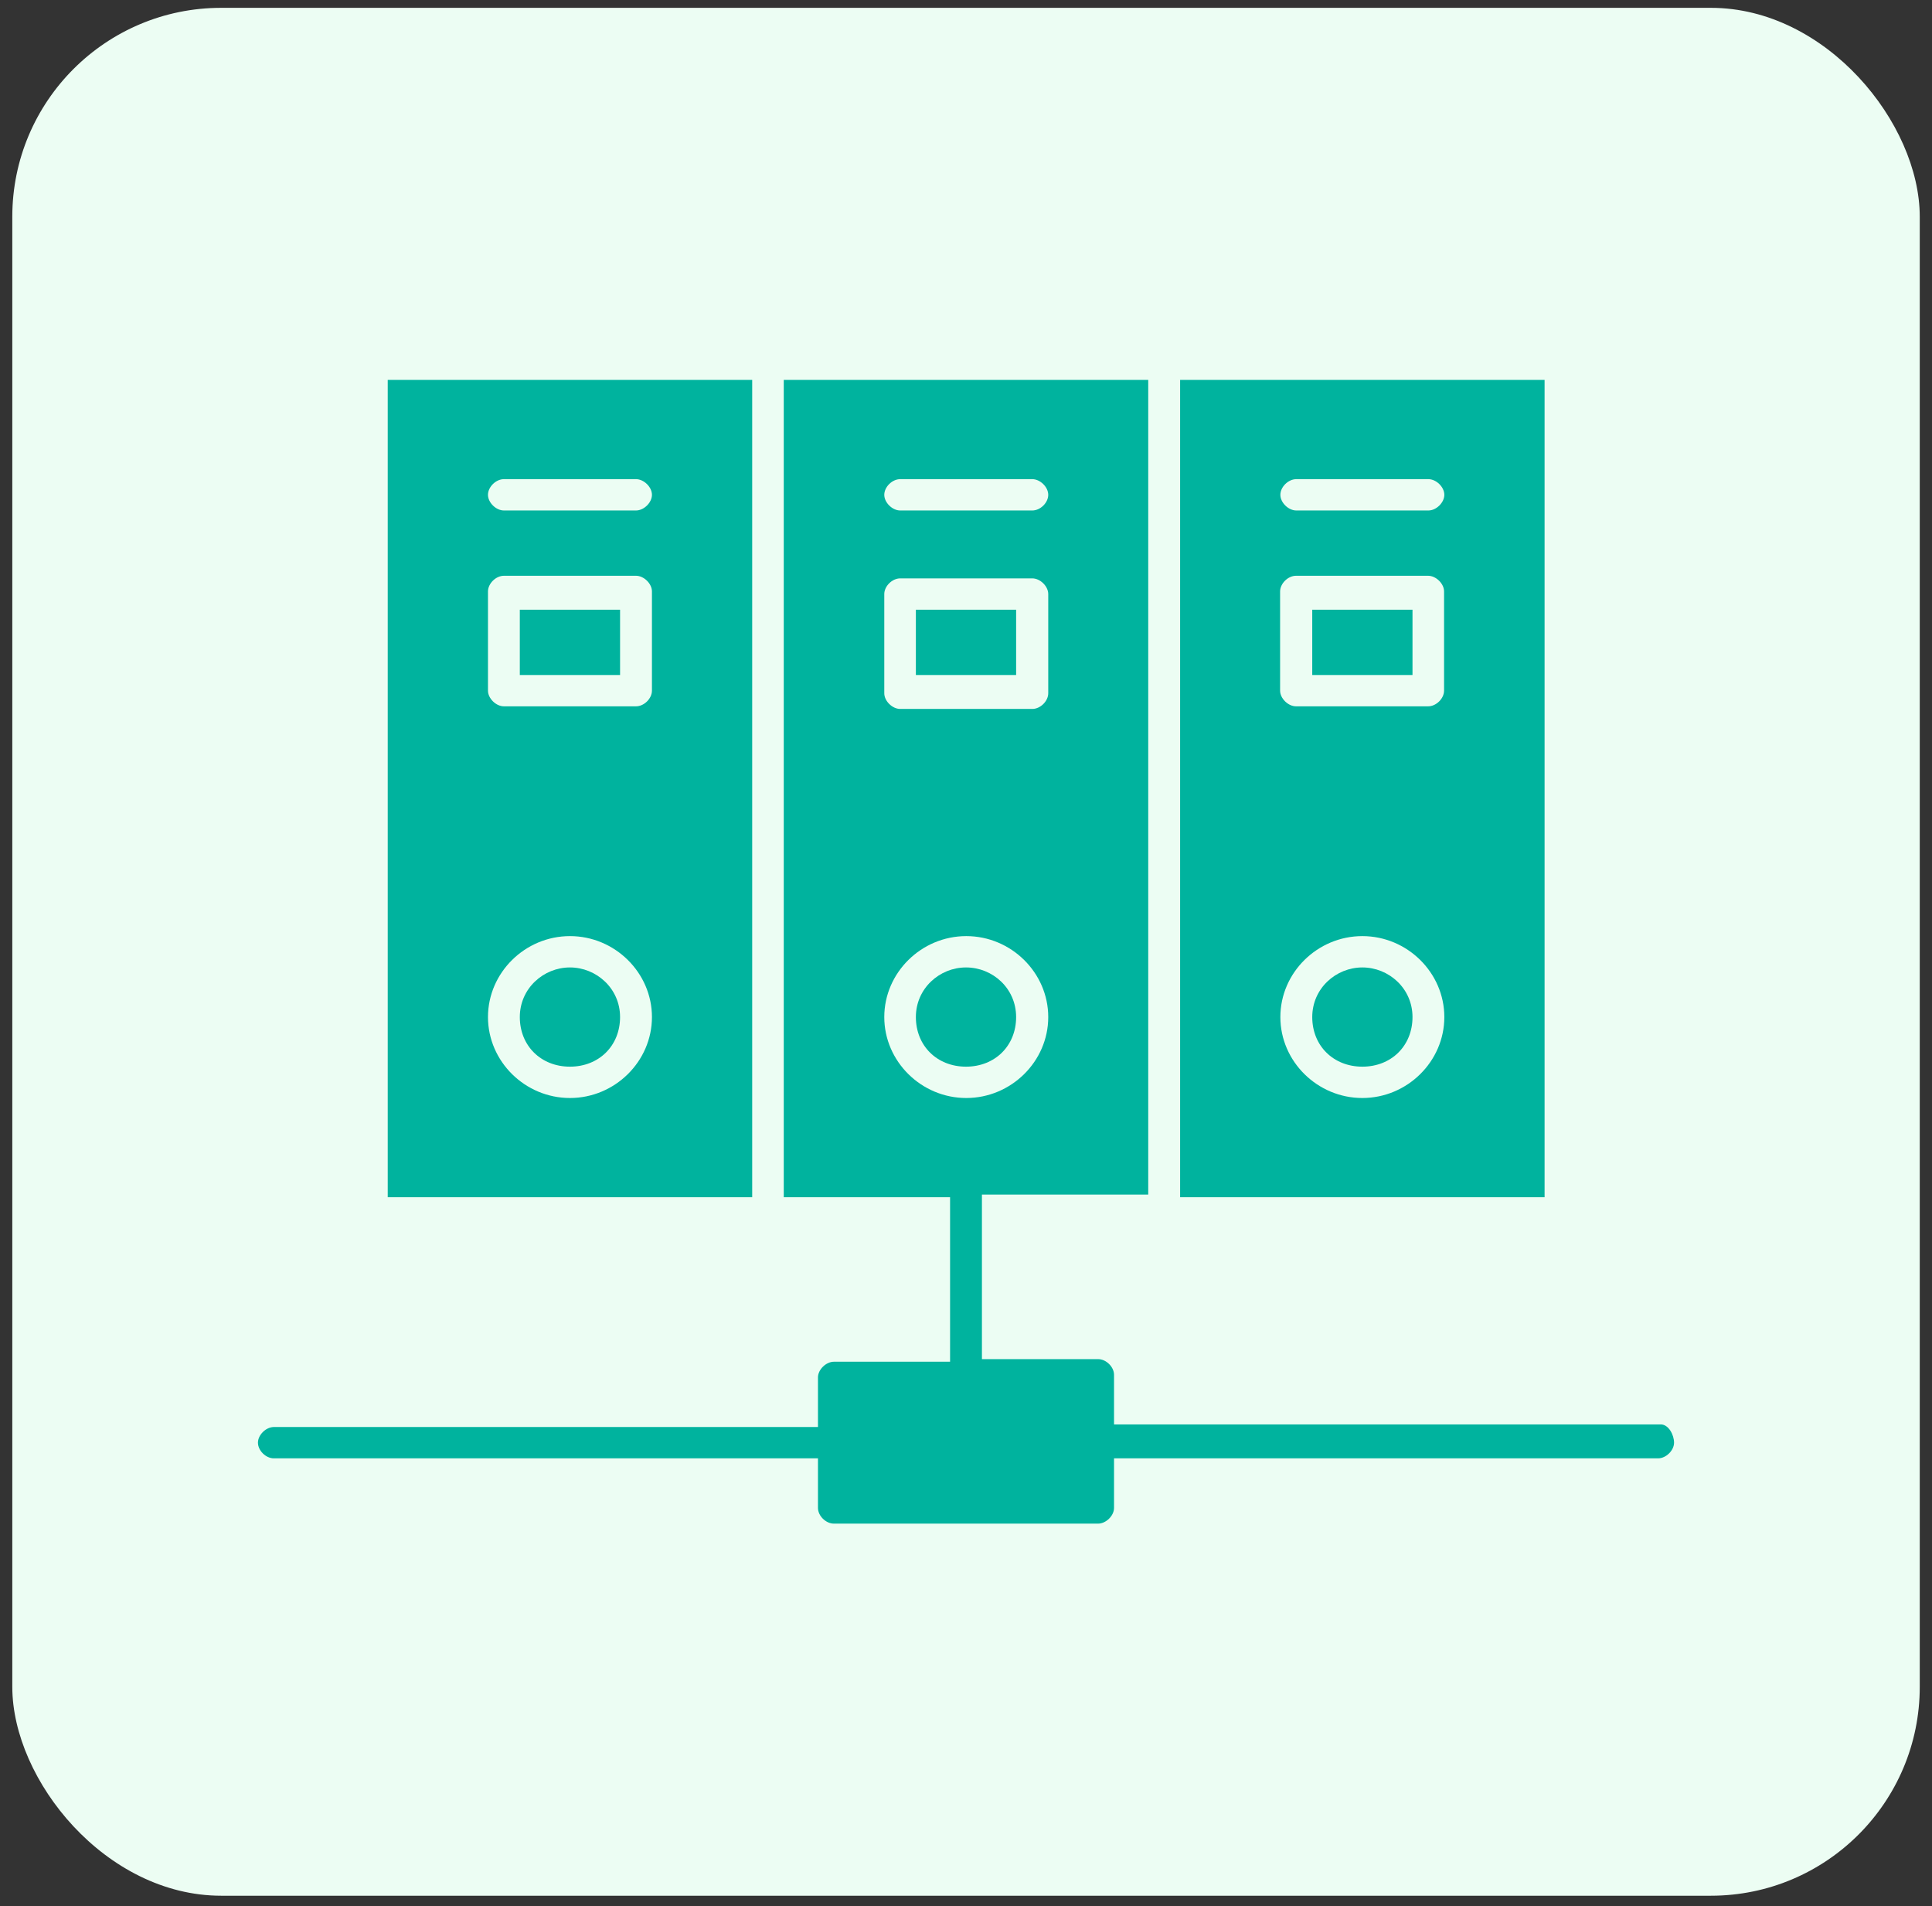 <?xml version="1.0" encoding="UTF-8"?>
<svg xmlns="http://www.w3.org/2000/svg" width="74" height="73" fill="none">
  <rect width="100%" height="100%" fill="#333333" stroke="none"/>
  <rect width="73.06" height="72.3" x=".471" y=".3" fill="#ECFDF3" rx="8"></rect>
  <path fill="#00B39E" d="M37 37.05c-1.01 0-1.92.8-1.92 1.9 0 1.1.81 1.9 1.92 1.9 1.11 0 1.92-.8 1.92-1.9 0-1.1-.9-1.9-1.92-1.9ZM23.75 23.35h-3.84v2.5h3.84v-2.5Z"></path>
  <path fill="#00B39E" d="M28.811 14.55h-13.96v31.3h13.96v-31.3Zm-6.98 27.5c-1.72 0-3.14-1.4-3.14-3.1 0-1.7 1.42-3.1 3.14-3.1 1.72 0 3.14 1.4 3.14 3.1 0 1.7-1.42 3.1-3.14 3.1Zm3.14-15.6c0 .3-.3.6-.61.6h-5.06c-.3 0-.61-.3-.61-.6v-3.8c0-.3.3-.6.61-.6h5.06c.3 0 .61.3.61.6v3.8Zm-.61-6.9h-5.06c-.3 0-.61-.3-.61-.6s.3-.6.61-.6h5.06c.3 0 .61.3.61.6s-.31.6-.61.6ZM52.182 37.05c-1.01 0-1.92.8-1.92 1.9 0 1.1.81 1.9 1.92 1.9 1.11 0 1.92-.8 1.92-1.9 0-1.1-.91-1.9-1.92-1.9ZM54.102 23.35h-3.84v2.5h3.84v-2.5Z"></path>
  <path fill="#00B39E" d="M59.161 14.55h-13.96v31.3h13.96v-31.3Zm-6.98 27.5c-1.72 0-3.14-1.4-3.14-3.1 0-1.7 1.42-3.1 3.14-3.1 1.72 0 3.14 1.4 3.14 3.1 0 1.7-1.42 3.1-3.14 3.1Zm3.13-15.6c0 .3-.3.6-.61.6h-5.06c-.3 0-.61-.3-.61-.6v-3.8c0-.3.3-.6.61-.6h5.06c.3 0 .61.3.61.6v3.8Zm-.6-6.9h-5.06c-.3 0-.61-.3-.61-.6s.3-.6.61-.6h5.06c.3 0 .61.3.61.6s-.31.6-.61.6ZM21.83 37.05c-1.01 0-1.92.8-1.92 1.9 0 1.1.81 1.9 1.92 1.9 1.11 0 1.92-.8 1.92-1.9 0-1.1-.91-1.9-1.92-1.9ZM38.92 23.35h-3.84v2.5h3.84v-2.5Z"></path>
  <path fill="#00B39E" d="M63.61 54.55H42.67v-1.9c0-.3-.3-.6-.61-.6h-4.45v-6.3h6.37v-31.2H30.02v31.3h6.37v6.3h-4.45c-.3 0-.61.3-.61.6v1.9H10.49c-.3 0-.61.3-.61.6s.3.6.61.6h20.84v1.9c0 .3.3.6.61.6h10.12c.3 0 .61-.3.61-.6v-1.9h20.84c.3 0 .61-.3.61-.6s-.21-.7-.51-.7Zm-29.13-36.2h5.06c.3 0 .61.3.61.6s-.3.6-.61.6h-5.06c-.3 0-.61-.3-.61-.6s.3-.6.61-.6Zm-.61 4.4c0-.3.3-.6.61-.6h5.06c.3 0 .61.3.61.6v3.8c0 .3-.3.6-.61.6h-5.06c-.3 0-.61-.3-.61-.6v-3.8Zm0 16.2c0-1.7 1.42-3.1 3.14-3.1 1.72 0 3.14 1.4 3.14 3.1 0 1.7-1.42 3.1-3.14 3.1-1.72 0-3.14-1.4-3.14-3.1Z"></path>
</svg>
